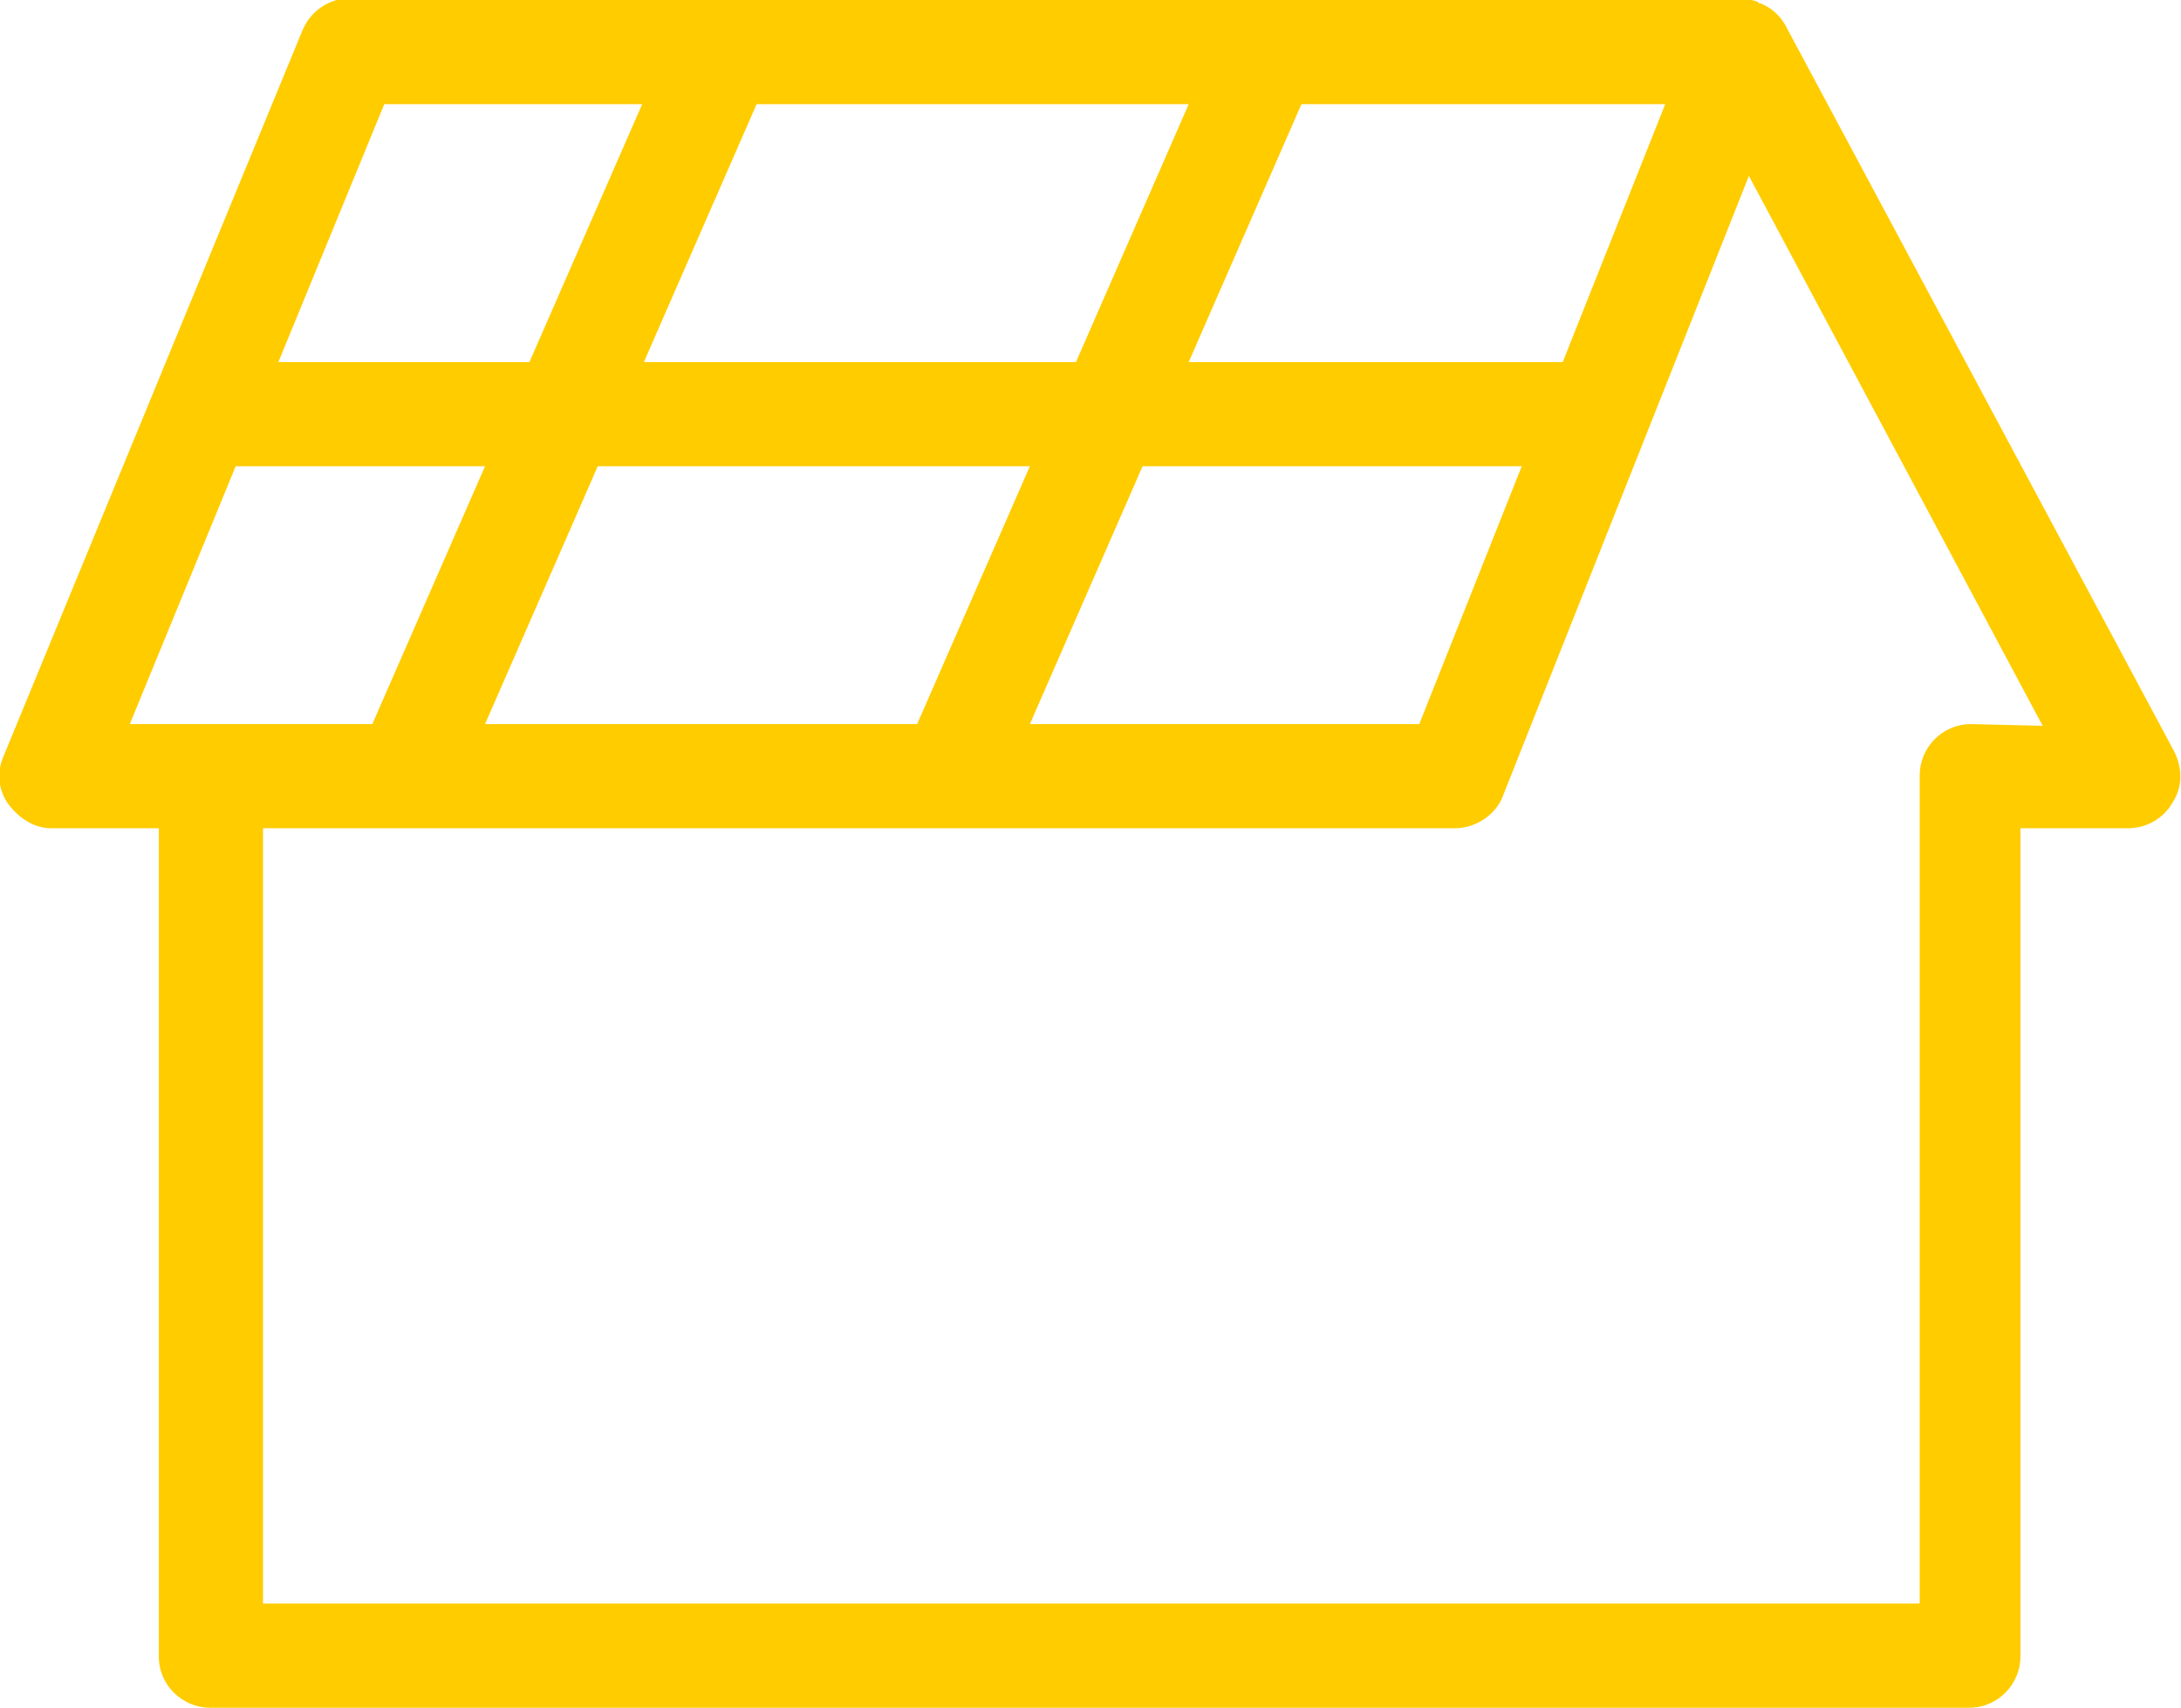 <?xml version="1.0" encoding="utf-8"?>
<!-- Generator: Adobe Illustrator 24.0.2, SVG Export Plug-In . SVG Version: 6.00 Build 0)  -->
<svg version="1.1" id="Layer_2_1_" xmlns="http://www.w3.org/2000/svg" xmlns:xlink="http://www.w3.org/1999/xlink" x="0px" y="0px"
	 viewBox="0 0 127.7 100" style="enable-background:new 0 0 127.7 100;" xml:space="preserve">
<style type="text/css">
	.st0{fill:#FFCC00;}
</style>
<g id="Layer_1-2">
	<path class="st0" d="M127.3,44L104.6,1.6c-0.3-0.6-0.8-1.1-1.5-1.4c-0.1,0-0.1,0-0.2-0.1c-0.3-0.1-0.7-0.2-1.1-0.2H20.5
		c-1.2,0-2.3,0.7-2.8,1.9L0.2,44.3c-0.4,0.9-0.3,2,0.3,2.8S2,48.5,3,48.5h6.3V97c0,1.7,1.4,3,3,3h103c1.7,0,3-1.4,3-3V48.5h6.3
		c1.1,0,2.1-0.6,2.6-1.5C127.8,46.1,127.8,45,127.3,44L127.3,44z M69.6,6.1L63,21.2H37.7l6.6-15.1C44.3,6.1,69.6,6.1,69.6,6.1z
		 M60.3,27.3l-6.6,15.1H28.4L35,27.3H60.3L60.3,27.3z M66.9,27.3h22.2l-6,15.1H60.3L66.9,27.3L66.9,27.3z M91.5,21.2H69.6l6.6-15.1
		h21.3L91.5,21.2L91.5,21.2z M22.5,6.1h15.1L31,21.2H16.3C16.3,21.2,22.5,6.1,22.5,6.1z M7.6,42.4l6.2-15.1h14.6l-6.6,15.1H7.6z
		 M115.4,42.4c-1.7,0-3,1.4-3,3v48.5h-97V48.5h69.8c1.2,0,2.4-0.8,2.8-1.9l14.4-36.3l17.2,32.2L115.4,42.4L115.4,42.4z"/>
</g>
</svg>
